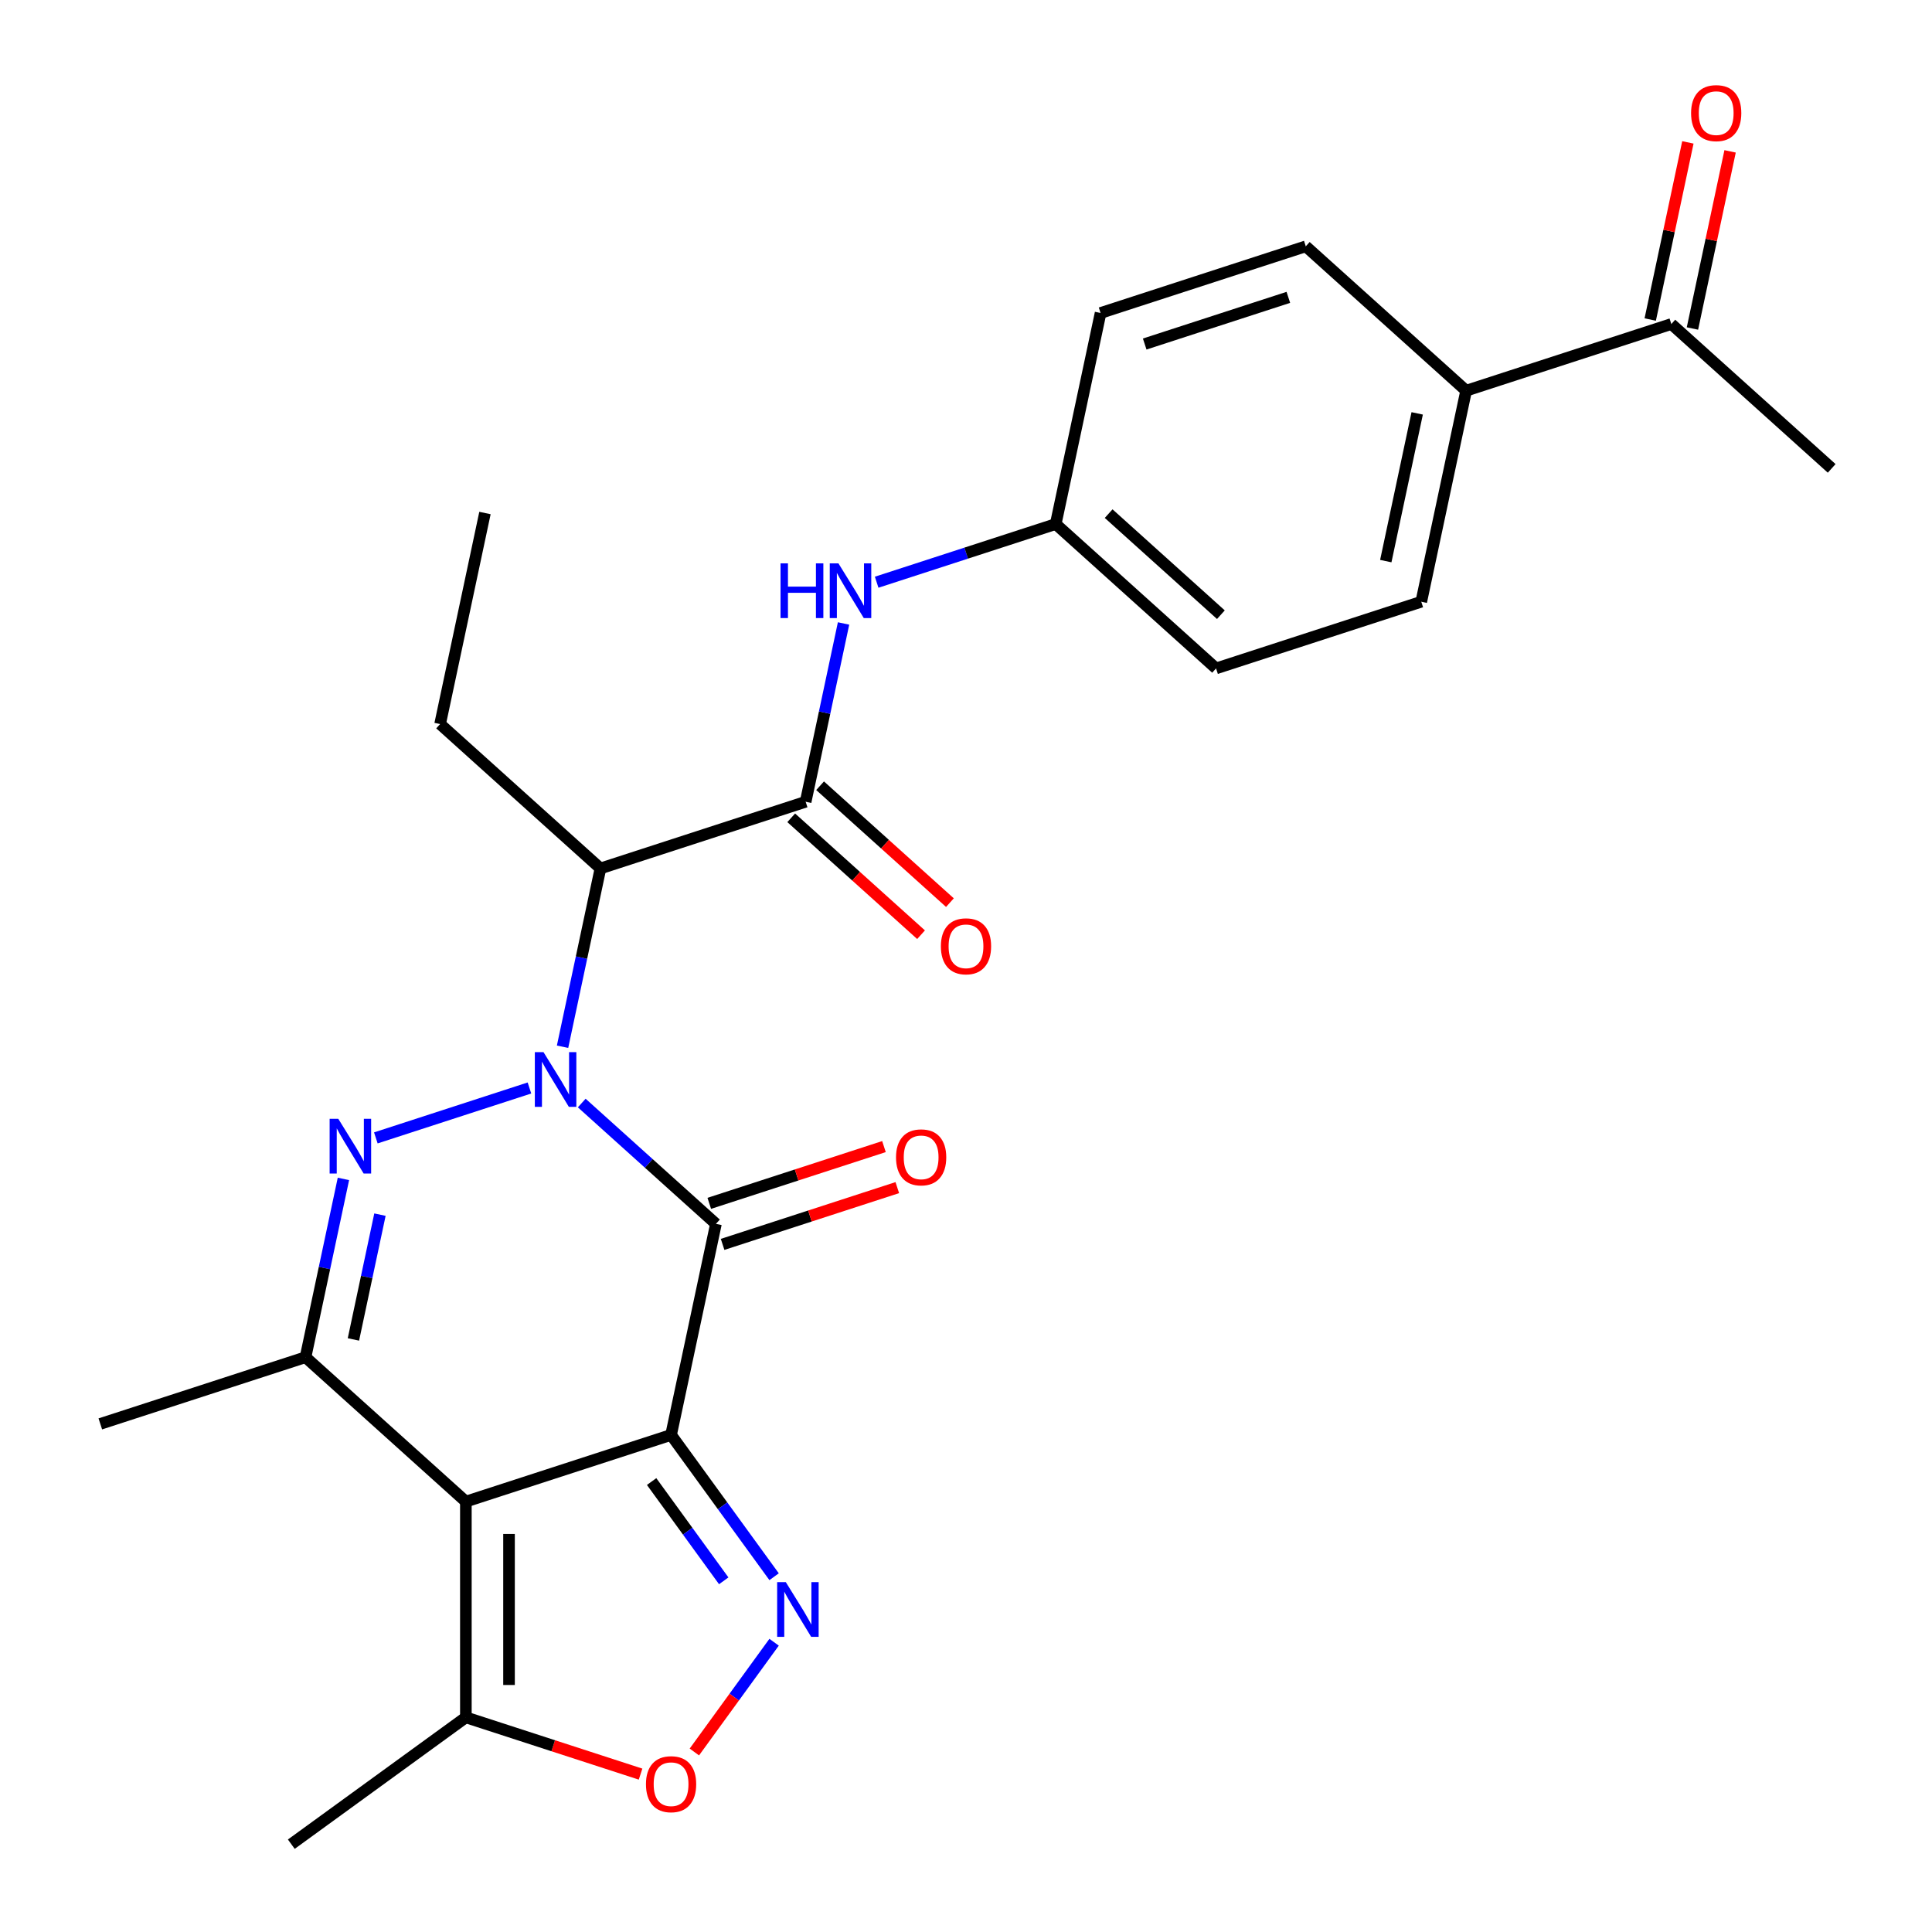 <?xml version='1.0' encoding='iso-8859-1'?>
<svg version='1.1' baseProfile='full'
              xmlns='http://www.w3.org/2000/svg'
                      xmlns:rdkit='http://www.rdkit.org/xml'
                      xmlns:xlink='http://www.w3.org/1999/xlink'
                  xml:space='preserve'
width='1000px' height='1000px' viewBox='0 0 1000 1000'>
<!-- END OF HEADER -->
<rect style='opacity:1.0;fill:#FFFFFF;stroke:none' width='1000' height='1000' x='0' y='0'> </rect>
<path class='bond-1' d='M 347.347,742.711 L 370.567,633.471' style='fill:none;fill-rule:evenodd;stroke:#000000;stroke-width:6px;stroke-linecap:butt;stroke-linejoin:miter;stroke-opacity:1' />
<path class='bond-2' d='M 347.347,742.711 L 241.133,777.222' style='fill:none;fill-rule:evenodd;stroke:#000000;stroke-width:6px;stroke-linecap:butt;stroke-linejoin:miter;stroke-opacity:1' />
<path class='bond-4' d='M 347.347,742.711 L 374.011,779.41' style='fill:none;fill-rule:evenodd;stroke:#000000;stroke-width:6px;stroke-linecap:butt;stroke-linejoin:miter;stroke-opacity:1' />
<path class='bond-4' d='M 374.011,779.41 L 400.674,816.11' style='fill:none;fill-rule:evenodd;stroke:#0000FF;stroke-width:6px;stroke-linecap:butt;stroke-linejoin:miter;stroke-opacity:1' />
<path class='bond-4' d='M 337.276,766.849 L 355.941,792.539' style='fill:none;fill-rule:evenodd;stroke:#000000;stroke-width:6px;stroke-linecap:butt;stroke-linejoin:miter;stroke-opacity:1' />
<path class='bond-4' d='M 355.941,792.539 L 374.605,818.229' style='fill:none;fill-rule:evenodd;stroke:#0000FF;stroke-width:6px;stroke-linecap:butt;stroke-linejoin:miter;stroke-opacity:1' />
<path class='bond-0' d='M 301.104,570.927 L 335.835,602.199' style='fill:none;fill-rule:evenodd;stroke:#0000FF;stroke-width:6px;stroke-linecap:butt;stroke-linejoin:miter;stroke-opacity:1' />
<path class='bond-0' d='M 335.835,602.199 L 370.567,633.471' style='fill:none;fill-rule:evenodd;stroke:#000000;stroke-width:6px;stroke-linecap:butt;stroke-linejoin:miter;stroke-opacity:1' />
<path class='bond-6' d='M 291.176,541.791 L 300.984,495.647' style='fill:none;fill-rule:evenodd;stroke:#0000FF;stroke-width:6px;stroke-linecap:butt;stroke-linejoin:miter;stroke-opacity:1' />
<path class='bond-6' d='M 300.984,495.647 L 310.792,449.504' style='fill:none;fill-rule:evenodd;stroke:#000000;stroke-width:6px;stroke-linecap:butt;stroke-linejoin:miter;stroke-opacity:1' />
<path class='bond-27' d='M 274.04,563.14 L 194.535,588.973' style='fill:none;fill-rule:evenodd;stroke:#0000FF;stroke-width:6px;stroke-linecap:butt;stroke-linejoin:miter;stroke-opacity:1' />
<path class='bond-11' d='M 374.018,644.093 L 419.229,629.403' style='fill:none;fill-rule:evenodd;stroke:#000000;stroke-width:6px;stroke-linecap:butt;stroke-linejoin:miter;stroke-opacity:1' />
<path class='bond-11' d='M 419.229,629.403 L 464.44,614.713' style='fill:none;fill-rule:evenodd;stroke:#FF0000;stroke-width:6px;stroke-linecap:butt;stroke-linejoin:miter;stroke-opacity:1' />
<path class='bond-11' d='M 367.116,622.85 L 412.326,608.16' style='fill:none;fill-rule:evenodd;stroke:#000000;stroke-width:6px;stroke-linecap:butt;stroke-linejoin:miter;stroke-opacity:1' />
<path class='bond-11' d='M 412.326,608.16 L 457.537,593.47' style='fill:none;fill-rule:evenodd;stroke:#FF0000;stroke-width:6px;stroke-linecap:butt;stroke-linejoin:miter;stroke-opacity:1' />
<path class='bond-5' d='M 241.133,777.222 L 158.139,702.493' style='fill:none;fill-rule:evenodd;stroke:#000000;stroke-width:6px;stroke-linecap:butt;stroke-linejoin:miter;stroke-opacity:1' />
<path class='bond-9' d='M 241.133,777.222 L 241.133,888.902' style='fill:none;fill-rule:evenodd;stroke:#000000;stroke-width:6px;stroke-linecap:butt;stroke-linejoin:miter;stroke-opacity:1' />
<path class='bond-9' d='M 263.469,793.974 L 263.469,872.15' style='fill:none;fill-rule:evenodd;stroke:#000000;stroke-width:6px;stroke-linecap:butt;stroke-linejoin:miter;stroke-opacity:1' />
<path class='bond-3' d='M 177.755,610.206 L 167.947,656.35' style='fill:none;fill-rule:evenodd;stroke:#0000FF;stroke-width:6px;stroke-linecap:butt;stroke-linejoin:miter;stroke-opacity:1' />
<path class='bond-3' d='M 167.947,656.35 L 158.139,702.493' style='fill:none;fill-rule:evenodd;stroke:#000000;stroke-width:6px;stroke-linecap:butt;stroke-linejoin:miter;stroke-opacity:1' />
<path class='bond-3' d='M 196.661,628.693 L 189.795,660.994' style='fill:none;fill-rule:evenodd;stroke:#0000FF;stroke-width:6px;stroke-linecap:butt;stroke-linejoin:miter;stroke-opacity:1' />
<path class='bond-3' d='M 189.795,660.994 L 182.929,693.294' style='fill:none;fill-rule:evenodd;stroke:#000000;stroke-width:6px;stroke-linecap:butt;stroke-linejoin:miter;stroke-opacity:1' />
<path class='bond-8' d='M 400.674,850.014 L 380.037,878.419' style='fill:none;fill-rule:evenodd;stroke:#0000FF;stroke-width:6px;stroke-linecap:butt;stroke-linejoin:miter;stroke-opacity:1' />
<path class='bond-8' d='M 380.037,878.419 L 359.399,906.825' style='fill:none;fill-rule:evenodd;stroke:#FF0000;stroke-width:6px;stroke-linecap:butt;stroke-linejoin:miter;stroke-opacity:1' />
<path class='bond-19' d='M 158.139,702.493 L 51.925,737.004' style='fill:none;fill-rule:evenodd;stroke:#000000;stroke-width:6px;stroke-linecap:butt;stroke-linejoin:miter;stroke-opacity:1' />
<path class='bond-7' d='M 310.792,449.504 L 417.006,414.993' style='fill:none;fill-rule:evenodd;stroke:#000000;stroke-width:6px;stroke-linecap:butt;stroke-linejoin:miter;stroke-opacity:1' />
<path class='bond-20' d='M 310.792,449.504 L 227.798,374.775' style='fill:none;fill-rule:evenodd;stroke:#000000;stroke-width:6px;stroke-linecap:butt;stroke-linejoin:miter;stroke-opacity:1' />
<path class='bond-10' d='M 417.006,414.993 L 426.814,368.849' style='fill:none;fill-rule:evenodd;stroke:#000000;stroke-width:6px;stroke-linecap:butt;stroke-linejoin:miter;stroke-opacity:1' />
<path class='bond-10' d='M 426.814,368.849 L 436.622,322.705' style='fill:none;fill-rule:evenodd;stroke:#0000FF;stroke-width:6px;stroke-linecap:butt;stroke-linejoin:miter;stroke-opacity:1' />
<path class='bond-12' d='M 409.533,423.292 L 443.134,453.547' style='fill:none;fill-rule:evenodd;stroke:#000000;stroke-width:6px;stroke-linecap:butt;stroke-linejoin:miter;stroke-opacity:1' />
<path class='bond-12' d='M 443.134,453.547 L 476.735,483.801' style='fill:none;fill-rule:evenodd;stroke:#FF0000;stroke-width:6px;stroke-linecap:butt;stroke-linejoin:miter;stroke-opacity:1' />
<path class='bond-12' d='M 424.479,406.693 L 458.08,436.948' style='fill:none;fill-rule:evenodd;stroke:#000000;stroke-width:6px;stroke-linecap:butt;stroke-linejoin:miter;stroke-opacity:1' />
<path class='bond-12' d='M 458.08,436.948 L 491.681,467.203' style='fill:none;fill-rule:evenodd;stroke:#FF0000;stroke-width:6px;stroke-linecap:butt;stroke-linejoin:miter;stroke-opacity:1' />
<path class='bond-26' d='M 331.555,918.282 L 286.344,903.592' style='fill:none;fill-rule:evenodd;stroke:#FF0000;stroke-width:6px;stroke-linecap:butt;stroke-linejoin:miter;stroke-opacity:1' />
<path class='bond-26' d='M 286.344,903.592 L 241.133,888.902' style='fill:none;fill-rule:evenodd;stroke:#000000;stroke-width:6px;stroke-linecap:butt;stroke-linejoin:miter;stroke-opacity:1' />
<path class='bond-23' d='M 241.133,888.902 L 150.782,954.545' style='fill:none;fill-rule:evenodd;stroke:#000000;stroke-width:6px;stroke-linecap:butt;stroke-linejoin:miter;stroke-opacity:1' />
<path class='bond-16' d='M 453.757,301.357 L 500.098,286.299' style='fill:none;fill-rule:evenodd;stroke:#0000FF;stroke-width:6px;stroke-linecap:butt;stroke-linejoin:miter;stroke-opacity:1' />
<path class='bond-16' d='M 500.098,286.299 L 546.439,271.242' style='fill:none;fill-rule:evenodd;stroke:#000000;stroke-width:6px;stroke-linecap:butt;stroke-linejoin:miter;stroke-opacity:1' />
<path class='bond-13' d='M 865.081,167.709 L 758.867,202.22' style='fill:none;fill-rule:evenodd;stroke:#000000;stroke-width:6px;stroke-linecap:butt;stroke-linejoin:miter;stroke-opacity:1' />
<path class='bond-15' d='M 876.005,170.031 L 885.749,124.188' style='fill:none;fill-rule:evenodd;stroke:#000000;stroke-width:6px;stroke-linecap:butt;stroke-linejoin:miter;stroke-opacity:1' />
<path class='bond-15' d='M 885.749,124.188 L 895.493,78.344' style='fill:none;fill-rule:evenodd;stroke:#FF0000;stroke-width:6px;stroke-linecap:butt;stroke-linejoin:miter;stroke-opacity:1' />
<path class='bond-15' d='M 854.157,165.388 L 863.901,119.544' style='fill:none;fill-rule:evenodd;stroke:#000000;stroke-width:6px;stroke-linecap:butt;stroke-linejoin:miter;stroke-opacity:1' />
<path class='bond-15' d='M 863.901,119.544 L 873.645,73.7' style='fill:none;fill-rule:evenodd;stroke:#FF0000;stroke-width:6px;stroke-linecap:butt;stroke-linejoin:miter;stroke-opacity:1' />
<path class='bond-24' d='M 865.081,167.709 L 948.075,242.438' style='fill:none;fill-rule:evenodd;stroke:#000000;stroke-width:6px;stroke-linecap:butt;stroke-linejoin:miter;stroke-opacity:1' />
<path class='bond-14' d='M 758.867,202.22 L 735.647,311.46' style='fill:none;fill-rule:evenodd;stroke:#000000;stroke-width:6px;stroke-linecap:butt;stroke-linejoin:miter;stroke-opacity:1' />
<path class='bond-14' d='M 733.536,213.962 L 717.282,290.43' style='fill:none;fill-rule:evenodd;stroke:#000000;stroke-width:6px;stroke-linecap:butt;stroke-linejoin:miter;stroke-opacity:1' />
<path class='bond-28' d='M 758.867,202.22 L 675.872,127.492' style='fill:none;fill-rule:evenodd;stroke:#000000;stroke-width:6px;stroke-linecap:butt;stroke-linejoin:miter;stroke-opacity:1' />
<path class='bond-21' d='M 546.439,271.242 L 569.659,162.003' style='fill:none;fill-rule:evenodd;stroke:#000000;stroke-width:6px;stroke-linecap:butt;stroke-linejoin:miter;stroke-opacity:1' />
<path class='bond-22' d='M 546.439,271.242 L 629.433,345.971' style='fill:none;fill-rule:evenodd;stroke:#000000;stroke-width:6px;stroke-linecap:butt;stroke-linejoin:miter;stroke-opacity:1' />
<path class='bond-22' d='M 573.834,265.853 L 631.93,318.163' style='fill:none;fill-rule:evenodd;stroke:#000000;stroke-width:6px;stroke-linecap:butt;stroke-linejoin:miter;stroke-opacity:1' />
<path class='bond-17' d='M 675.872,127.492 L 569.659,162.003' style='fill:none;fill-rule:evenodd;stroke:#000000;stroke-width:6px;stroke-linecap:butt;stroke-linejoin:miter;stroke-opacity:1' />
<path class='bond-17' d='M 666.843,153.911 L 592.493,178.069' style='fill:none;fill-rule:evenodd;stroke:#000000;stroke-width:6px;stroke-linecap:butt;stroke-linejoin:miter;stroke-opacity:1' />
<path class='bond-18' d='M 735.647,311.46 L 629.433,345.971' style='fill:none;fill-rule:evenodd;stroke:#000000;stroke-width:6px;stroke-linecap:butt;stroke-linejoin:miter;stroke-opacity:1' />
<path class='bond-25' d='M 227.798,374.775 L 251.017,265.536' style='fill:none;fill-rule:evenodd;stroke:#000000;stroke-width:6px;stroke-linecap:butt;stroke-linejoin:miter;stroke-opacity:1' />
<path  class='atom-1' d='M 281.312 544.583
L 290.592 559.583
Q 291.512 561.063, 292.992 563.743
Q 294.472 566.423, 294.552 566.583
L 294.552 544.583
L 298.312 544.583
L 298.312 572.903
L 294.432 572.903
L 284.472 556.503
Q 283.312 554.583, 282.072 552.383
Q 280.872 550.183, 280.512 549.503
L 280.512 572.903
L 276.832 572.903
L 276.832 544.583
L 281.312 544.583
' fill='#0000FF'/>
<path  class='atom-4' d='M 175.098 579.094
L 184.378 594.094
Q 185.298 595.574, 186.778 598.254
Q 188.258 600.934, 188.338 601.094
L 188.338 579.094
L 192.098 579.094
L 192.098 607.414
L 188.218 607.414
L 178.258 591.014
Q 177.098 589.094, 175.858 586.894
Q 174.658 584.694, 174.298 584.014
L 174.298 607.414
L 170.618 607.414
L 170.618 579.094
L 175.098 579.094
' fill='#0000FF'/>
<path  class='atom-5' d='M 406.731 818.902
L 416.011 833.902
Q 416.931 835.382, 418.411 838.062
Q 419.891 840.742, 419.971 840.902
L 419.971 818.902
L 423.731 818.902
L 423.731 847.222
L 419.851 847.222
L 409.891 830.822
Q 408.731 828.902, 407.491 826.702
Q 406.291 824.502, 405.931 823.822
L 405.931 847.222
L 402.251 847.222
L 402.251 818.902
L 406.731 818.902
' fill='#0000FF'/>
<path  class='atom-9' d='M 334.347 923.493
Q 334.347 916.693, 337.707 912.893
Q 341.067 909.093, 347.347 909.093
Q 353.627 909.093, 356.987 912.893
Q 360.347 916.693, 360.347 923.493
Q 360.347 930.373, 356.947 934.293
Q 353.547 938.173, 347.347 938.173
Q 341.107 938.173, 337.707 934.293
Q 334.347 930.413, 334.347 923.493
M 347.347 934.973
Q 351.667 934.973, 353.987 932.093
Q 356.347 929.173, 356.347 923.493
Q 356.347 917.933, 353.987 915.133
Q 351.667 912.293, 347.347 912.293
Q 343.027 912.293, 340.667 915.093
Q 338.347 917.893, 338.347 923.493
Q 338.347 929.213, 340.667 932.093
Q 343.027 934.973, 347.347 934.973
' fill='#FF0000'/>
<path  class='atom-11' d='M 404.005 291.593
L 407.845 291.593
L 407.845 303.633
L 422.325 303.633
L 422.325 291.593
L 426.165 291.593
L 426.165 319.913
L 422.325 319.913
L 422.325 306.833
L 407.845 306.833
L 407.845 319.913
L 404.005 319.913
L 404.005 291.593
' fill='#0000FF'/>
<path  class='atom-11' d='M 433.965 291.593
L 443.245 306.593
Q 444.165 308.073, 445.645 310.753
Q 447.125 313.433, 447.205 313.593
L 447.205 291.593
L 450.965 291.593
L 450.965 319.913
L 447.085 319.913
L 437.125 303.513
Q 435.965 301.593, 434.725 299.393
Q 433.525 297.193, 433.165 296.513
L 433.165 319.913
L 429.485 319.913
L 429.485 291.593
L 433.965 291.593
' fill='#0000FF'/>
<path  class='atom-12' d='M 463.78 599.041
Q 463.78 592.241, 467.14 588.441
Q 470.5 584.641, 476.78 584.641
Q 483.06 584.641, 486.42 588.441
Q 489.78 592.241, 489.78 599.041
Q 489.78 605.921, 486.38 609.841
Q 482.98 613.721, 476.78 613.721
Q 470.54 613.721, 467.14 609.841
Q 463.78 605.961, 463.78 599.041
M 476.78 610.521
Q 481.1 610.521, 483.42 607.641
Q 485.78 604.721, 485.78 599.041
Q 485.78 593.481, 483.42 590.681
Q 481.1 587.841, 476.78 587.841
Q 472.46 587.841, 470.1 590.641
Q 467.78 593.441, 467.78 599.041
Q 467.78 604.761, 470.1 607.641
Q 472.46 610.521, 476.78 610.521
' fill='#FF0000'/>
<path  class='atom-13' d='M 487 489.801
Q 487 483.001, 490.36 479.201
Q 493.72 475.401, 500 475.401
Q 506.28 475.401, 509.64 479.201
Q 513 483.001, 513 489.801
Q 513 496.681, 509.6 500.601
Q 506.2 504.481, 500 504.481
Q 493.76 504.481, 490.36 500.601
Q 487 496.721, 487 489.801
M 500 501.281
Q 504.32 501.281, 506.64 498.401
Q 509 495.481, 509 489.801
Q 509 484.241, 506.64 481.441
Q 504.32 478.601, 500 478.601
Q 495.68 478.601, 493.32 481.401
Q 491 484.201, 491 489.801
Q 491 495.521, 493.32 498.401
Q 495.68 501.281, 500 501.281
' fill='#FF0000'/>
<path  class='atom-16' d='M 875.3 58.55
Q 875.3 51.75, 878.66 47.95
Q 882.02 44.15, 888.3 44.15
Q 894.58 44.15, 897.94 47.95
Q 901.3 51.75, 901.3 58.55
Q 901.3 65.43, 897.9 69.35
Q 894.5 73.23, 888.3 73.23
Q 882.06 73.23, 878.66 69.35
Q 875.3 65.47, 875.3 58.55
M 888.3 70.03
Q 892.62 70.03, 894.94 67.15
Q 897.3 64.23, 897.3 58.55
Q 897.3 52.99, 894.94 50.19
Q 892.62 47.35, 888.3 47.35
Q 883.98 47.35, 881.62 50.15
Q 879.3 52.95, 879.3 58.55
Q 879.3 64.27, 881.62 67.15
Q 883.98 70.03, 888.3 70.03
' fill='#FF0000'/>
</svg>
